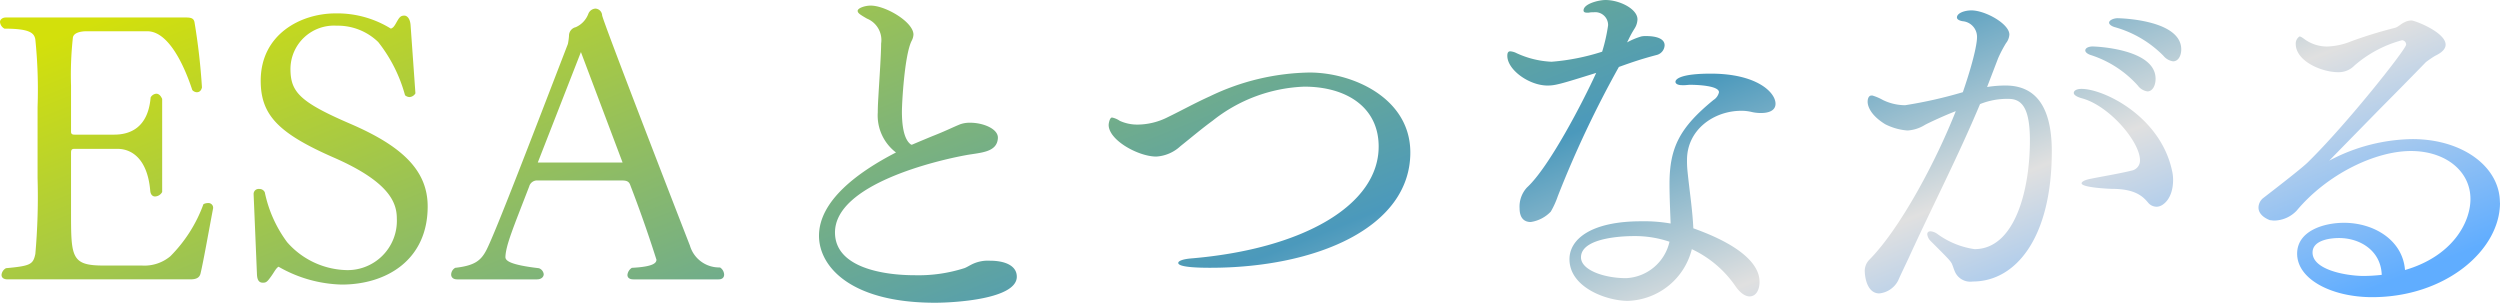 <svg xmlns="http://www.w3.org/2000/svg" width="247.149" height="29.929"><defs><linearGradient id="a" x1="-.03" y1=".5" x2=".975" y2=".907" gradientUnits="objectBoundingBox"><stop offset="0" stop-color="#d3e00b"/><stop offset=".596" stop-color="#4b99bc"/><stop offset=".783" stop-color="#e0e0e0"/><stop offset="1" stop-color="#60adff"/></linearGradient></defs><path data-name="パス 52106" d="M22.228-11.05a.465.465 0 00-.515-.515.979.979 0 00-.441.11A14.116 14.116 0 0118-6.307a3.99 3.99 0 01-2.794.919h-3.788c-3.236 0-3.236-.809-3.236-5.4v-5.736c0-.257.037-.4.331-.4h4.265c1.471 0 2.978 1.066 3.236 4.155.037.368.221.552.478.552a.839.839 0 00.7-.441v-9.202c-.147-.331-.331-.515-.588-.515a.708.708 0 00-.552.368c-.257 3.052-2.1 3.677-3.6 3.677H8.513c-.221 0-.331-.074-.331-.294v-4.559a33.551 33.551 0 01.184-4.743c.074-.478.772-.625 1.36-.625h5.994c2.022 0 3.566 3.125 4.449 5.809a.636.636 0 00.441.221c.257 0 .441-.147.515-.478a62.448 62.448 0 00-.735-6.434c-.074-.4-.331-.478-.882-.478H1.748c-.368 0-.588.221-.588.441a.834.834 0 00.441.662c2.537 0 2.941.441 3.052 1.066a48.96 48.96 0 01.221 6.692v7.023a64.348 64.348 0 01-.221 7.5c-.221 1.029-.478 1.177-2.9 1.4a.834.834 0 00-.441.662c0 .257.184.441.588.441h18.085c.552 0 .882-.147.993-.552.294-1.217.808-4.158 1.25-6.474zm13.567-8.35c-5.037-2.169-5.92-3.162-5.92-5.442a4.3 4.3 0 014.559-4.258 5.736 5.736 0 014.118 1.618 14.7 14.7 0 012.648 5.254.7.7 0 00.441.184.729.729 0 00.588-.368l-.478-6.728c-.037-.588-.294-.956-.625-.956-.4 0-.515.221-.809.735-.221.4-.331.478-.515.552a10.06 10.06 0 00-5.478-1.507c-3.419 0-7.39 2.059-7.39 6.655 0 3.383 1.728 5.184 7.17 7.574 5.662 2.463 6.287 4.559 6.287 6.067a4.873 4.873 0 01-5.184 5.074A8.052 8.052 0 0129.544-7.7a12.524 12.524 0 01-2.206-4.927.57.57 0 00-.552-.331.492.492 0 00-.552.515v.037l.331 7.942c.037.588.257.772.588.772s.441-.11.809-.625c.294-.4.478-.809.735-.956a13.129 13.129 0 006.25 1.765c4.412 0 8.493-2.427 8.493-7.721.002-3.498-2.424-5.925-7.645-8.171zM72.341-5.2h-.11a3.006 3.006 0 01-2.868-2.169c-.037-.074-8.6-22.134-8.677-22.759a.7.7 0 00-.662-.662.806.806 0 00-.7.515 2.339 2.339 0 01-1.25 1.324.852.852 0 00-.662.846 6.1 6.1 0 01-.11.809c-3.53 9.155-7.133 18.567-8.052 20.369-.552 1.066-1.177 1.544-3.088 1.765a.784.784 0 00-.4.662c0 .257.184.478.588.478h7.9c.4 0 .662-.221.662-.515a.718.718 0 00-.478-.588c-2.831-.331-3.309-.735-3.309-1.1.037-1.177.809-2.978 2.353-6.986a.807.807 0 01.846-.588H62.6c.4 0 .7.037.846.4 1.544 4.008 2.427 6.875 2.61 7.427 0 .294-.221.7-2.427.809a.945.945 0 00-.441.7c0 .257.184.441.588.441h8.42c.368 0 .552-.184.552-.478a.887.887 0 00-.407-.7zm-9.633-10.373h-8.383l4.265-10.92zm38.973 11.288c0-1.1-1.177-1.581-2.647-1.581a3.58 3.58 0 00-1.655.294c-.331.147-.662.368-.882.441a14.849 14.849 0 01-4.89.7c-3.088 0-7.9-.735-7.9-4.228 0-4.743 9.964-7.1 12.979-7.648 1.434-.257 3.052-.257 3.125-1.691v-.037c0-.882-1.471-1.471-2.721-1.471a2.818 2.818 0 00-.993.147c-.735.294-1.434.662-2.758 1.177-.625.257-1.324.552-2.022.846h-.074c-.331-.221-.919-.846-.919-3.272 0-.882.257-5.589.956-6.986a1.492 1.492 0 00.184-.625c0-1.25-2.758-2.868-4.228-2.868-.588 0-1.287.257-1.287.515 0 .221.221.368.919.772a2.29 2.29 0 011.4 2.463c0 1.066-.184 3.713-.257 5-.037.625-.074 1.213-.074 1.8a4.6 4.6 0 001.8 3.971c-3.787 1.949-7.611 4.78-7.611 8.236 0 3.015 3.088 6.618 11.471 6.618 1.981 0 8.084-.367 8.084-2.573zm28.936-20.185a23.439 23.439 0 00-9.854 2.353c-1.471.662-2.794 1.4-4.155 2.059a6.7 6.7 0 01-2.978.735 4.18 4.18 0 01-1.765-.368 2.068 2.068 0 00-.772-.331c-.221 0-.331.552-.331.735 0 1.507 2.941 3.125 4.706 3.125a3.849 3.849 0 002.39-1.029c1.066-.846 2.1-1.728 3.162-2.5a15.454 15.454 0 019.081-3.383c4.155 0 7.353 2.022 7.353 5.92 0 5.809-7.5 10.148-18.6 11.067-.809.074-1.213.257-1.213.441 0 .441 2.1.478 3.162.478 10.479 0 19.781-3.971 19.781-11.4-.003-5.365-5.665-7.902-9.967-7.902zm39.672.11c-2.9 0-3.493.515-3.493.809 0 .184.221.331.662.331h.221c.184 0 .368-.037.588-.037.588 0 2.831.074 2.831.735a1.222 1.222 0 01-.551.772c-3.272 2.684-4.339 4.633-4.339 8.273 0 1.4.074 2.941.11 3.934a15.234 15.234 0 00-2.9-.221c-4.964 0-7.1 1.765-7.1 3.75 0 2.794 3.677 4.118 5.772 4.118a6.744 6.744 0 006.324-5.111 10.768 10.768 0 014.3 3.64c.478.7.993 1.029 1.4 1.029.7 0 .993-.735.993-1.4 0-.625-.037-3.015-6.545-5.331-.074-1.765-.4-3.861-.588-5.772a9.643 9.643 0 01-.037-.993c0-2.978 2.647-4.853 5.368-4.853a4.323 4.323 0 01.993.11 4.008 4.008 0 00.956.11c.735 0 1.434-.221 1.434-.919-.002-1.136-1.877-2.974-6.399-2.974zm-6.4-3.713a1.943 1.943 0 00-.478.037 7.084 7.084 0 00-1.4.588l.147-.294a9.908 9.908 0 01.588-1.066 1.8 1.8 0 00.294-.919c0-1.029-1.765-1.912-3.162-1.912-.662 0-2.169.368-2.169 1.029q0 .221.331.221h.184a1.943 1.943 0 01.478-.037 1.27 1.27 0 011.434 1.287 16.909 16.909 0 01-.588 2.61 21.978 21.978 0 01-5 .993 9.192 9.192 0 01-3.456-.846 1.657 1.657 0 00-.625-.184c-.184 0-.294.11-.294.441 0 1.4 2.169 2.941 3.971 2.941.772 0 1.287-.147 4.816-1.25-1.324 2.9-4.669 9.339-6.839 11.324a2.779 2.779 0 00-.735 2.059c0 .993.478 1.36 1.1 1.36a3.448 3.448 0 001.985-1.029 8.527 8.527 0 00.7-1.544 104.335 104.335 0 016.03-12.758c1.434-.515 2.316-.809 3.713-1.177a1.035 1.035 0 00.809-.956c.007-.661-.802-.919-1.832-.919zm2.316 20.332a4.619 4.619 0 01-4.3 3.6c-2.1 0-4.449-.772-4.449-2.059 0-2.1 4.816-2.1 5.221-2.1a10.573 10.573 0 013.531.559zm44.341-22.1c-.478 0-.882.221-.882.441 0 .147.184.331.552.441a10.861 10.861 0 014.816 2.831 1.539 1.539 0 00.956.552c.515 0 .809-.552.809-1.177.003-2.647-4.888-3.047-6.248-3.085zm-2.463 2.794c-.515 0-.772.184-.772.4 0 .147.184.331.515.441a10.6 10.6 0 014.669 3.015 1.462 1.462 0 00.956.588c.515 0 .809-.588.809-1.25.002-2.971-5.954-3.191-6.175-3.191zM215.88-14.8c-1.177-5.368-6.765-8.052-8.934-8.052-.515 0-.772.184-.772.4 0 .074.037.331.882.552 2.684.772 5.662 4.3 5.662 6.1a1.012 1.012 0 01-.846 1.029c-1.177.294-2.978.588-4.044.809-.588.11-.882.294-.882.441 0 .441 2.9.552 3.015.552 2.316 0 3.052.772 3.53 1.324a1.09 1.09 0 00.882.441c.625 0 1.618-.809 1.618-2.647a4.007 4.007 0 00-.111-.949zM204-16.676c0-4.743-1.838-6.508-4.559-6.508a11.2 11.2 0 00-1.838.147l1.1-2.868a12.628 12.628 0 01.772-1.471 1.523 1.523 0 00.331-.846c0-1.066-2.39-2.39-3.75-2.39-.662 0-1.434.257-1.434.7 0 .147.147.294.551.368a1.555 1.555 0 011.434 1.618c0 .221-.074 1.544-1.4 5.4a44.188 44.188 0 01-5.7 1.287 5.062 5.062 0 01-2.206-.515 5.11 5.11 0 00-1.029-.441h-.11c-.184 0-.368.184-.368.625 0 .11 0 1.14 1.728 2.206a5.84 5.84 0 002.206.625 3.681 3.681 0 001.728-.552c.4-.221 1.985-.956 3.052-1.36-1.912 4.853-5.478 11.618-8.6 14.744a1.6 1.6 0 00-.4.993c0 .809.294 2.28 1.434 2.28a2.361 2.361 0 001.875-1.287c.221-.515.809-1.728 1.029-2.206 2.39-5.221 4.853-9.964 7.059-15.222a7.133 7.133 0 012.831-.515c1.36 0 2.1.993 2.1 4.118 0 4.853-1.471 10.736-5.478 10.736a8.218 8.218 0 01-3.677-1.507 1.382 1.382 0 00-.662-.257c-.221 0-.331.11-.331.294a1.111 1.111 0 00.331.662c1.765 1.765 1.912 1.912 2.1 2.243.11.257.184.515.294.772a1.656 1.656 0 001.765.993c4.297.003 7.822-4.373 7.822-12.866zm44.3 5.074c0-3.566-3.713-6.287-8.64-6.287a17.979 17.979 0 00-8.236 2.132c1.471-1.507 3.309-3.383 5.111-5.221a490.023 490.023 0 004.449-4.522 9.525 9.525 0 01.919-.625c.625-.294 1.03-.662 1.03-1.1 0-1.213-3.015-2.39-3.383-2.39a1.521 1.521 0 00-.7.184c-.331.147-.625.478-.956.552a42.219 42.219 0 00-4.3 1.324 6.827 6.827 0 01-2.39.515 3.8 3.8 0 01-2.132-.662c-.257-.184-.441-.331-.588-.331a.846.846 0 00-.368.735c0 1.691 2.537 2.794 4.191 2.794a2.162 2.162 0 001.618-.662 11.85 11.85 0 014.706-2.5.439.439 0 01.4.441c-.037.478-5.809 7.795-9.707 11.618-.515.515-2.684 2.206-4.449 3.566a1.227 1.227 0 00-.441.919c0 .882 1.14 1.25 1.14 1.25.11 0 .257.037.4.037a3.121 3.121 0 002.243-.993c3.015-3.6 7.758-5.883 11.288-5.883 3.419 0 5.883 1.985 5.883 4.743 0 2.353-1.8 5.662-6.471 7.023-.221-2.941-3.052-4.669-6.03-4.669-2.022 0-4.633.809-4.633 3.052 0 2.537 3.419 4.3 7.427 4.3 7.186-.001 12.628-4.597 12.628-9.338zm-11.683 7.133a16.2 16.2 0 01-1.912.11c-1.728-.037-4.927-.625-4.927-2.316 0-1.324 2.022-1.434 2.61-1.434 2.133 0 4.155 1.287 4.229 3.64z" transform="translate(-1.16 31.64)" fill="url(#a)"/></svg>